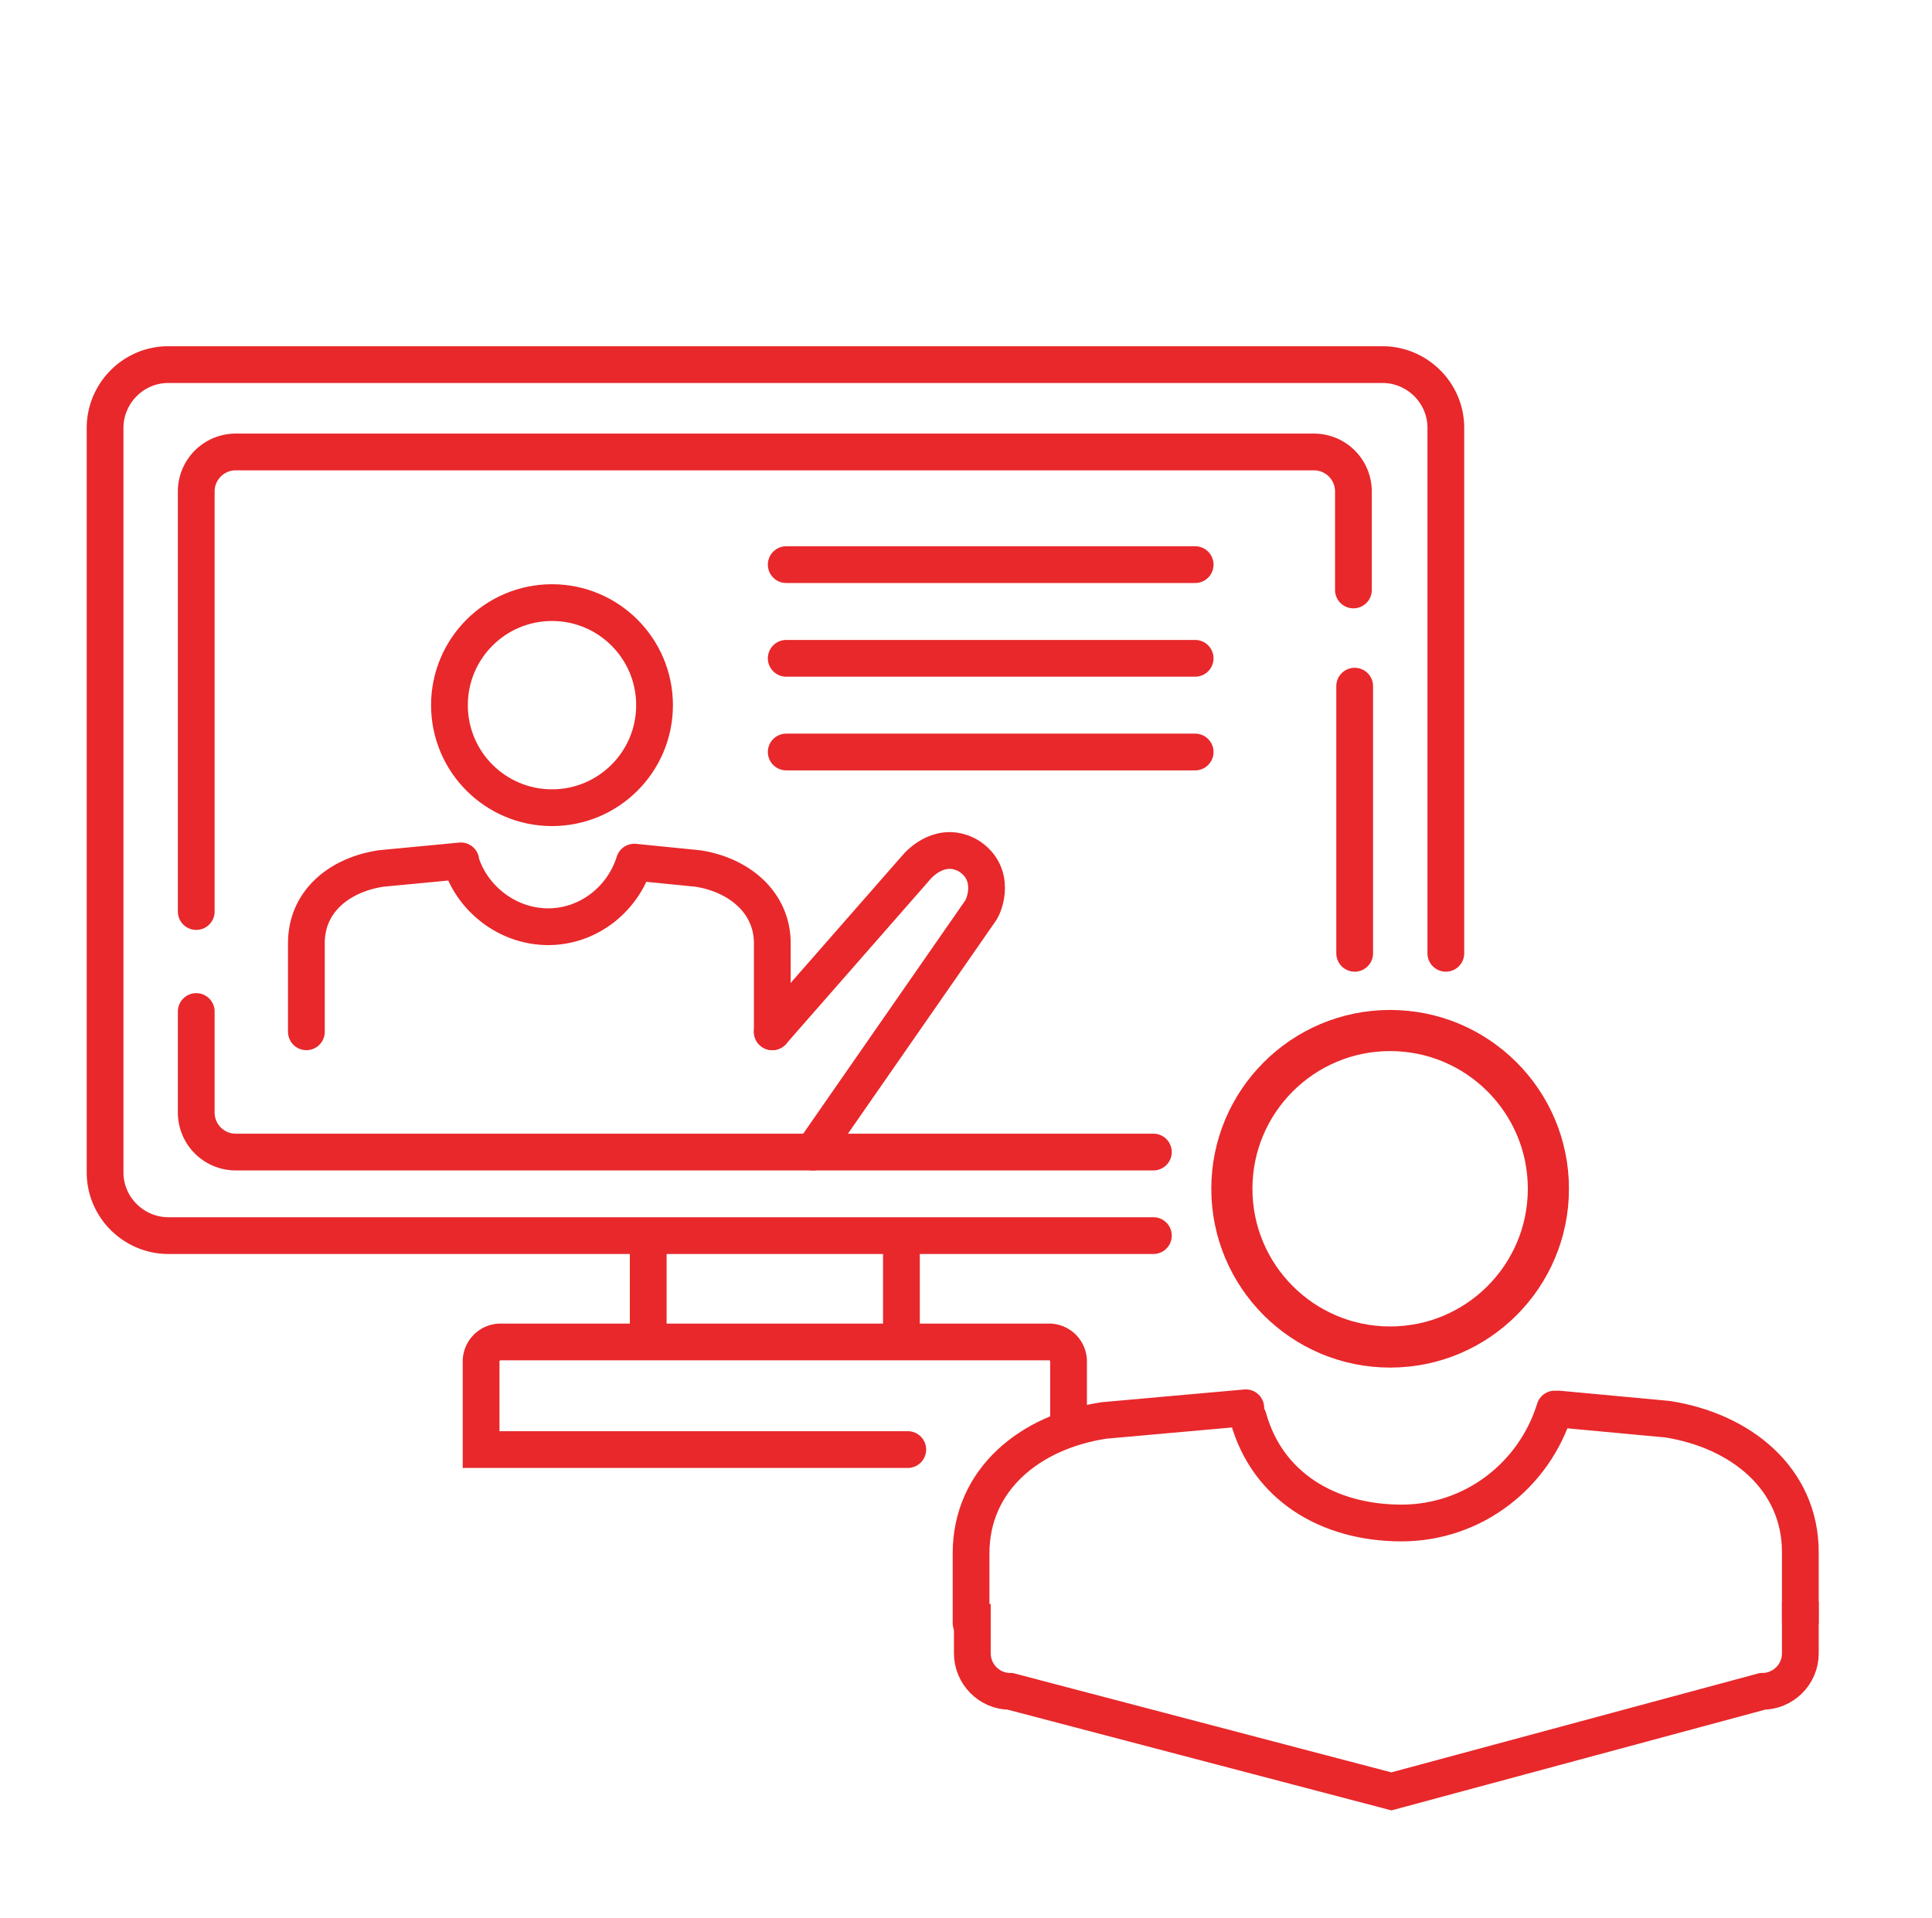 <svg xmlns="http://www.w3.org/2000/svg" viewBox="0 0 152.6 151.5"  xmlns:v="https://vecta.io/nano"><style><![CDATA[.D{stroke-miterlimit:10}.E{stroke-linecap:round}.F{stroke-width:2.903}]]></style><g fill="none" stroke="#e8282b"><g class="F D"><path d="M91.1 97.6H13.3c-2.7 0-5-2.2-5-5V33.8c0-2.7 2.2-5 5-5h95.9c2.7 0 5 2.2 5 5v41.5M15.5 72V38.8a3.12 3.12 0 0 1 3.1-3.1h85.2a3.12 3.12 0 0 1 3.1 3.1v7.8M91.1 91H18.6a3.12 3.12 0 0 1-3.1-3.1v-8M107 54.2v21.1m-56.9-7.2c-.9 2.9-3.6 5.1-6.8 5.1s-6-2.2-6.9-5.1m13.7 0l5 .5c3.3.5 5.9 2.7 5.9 5.9v7m-36.8 0v-7c0-3.3 2.6-5.4 5.9-5.9l6.3-.6m35.3 46.5H38v-7a1.54 1.54 0 0 1 1.5-1.5h43.4a1.54 1.54 0 0 1 1.5 1.5v4.4" class="E"/><path d="M51.2 97.6v9.5m20-9.5v9.5"/><path d="M122.8 111.3c-1.6 5.2-6.4 9-12.1 9-5.8 0-10.6-2.9-12.1-8.3m24.5-.7l8.6.8c5.8.9 10.5 4.7 10.5 10.5v5.5m-65.5.1v-5.5c0-5.8 4.6-9.6 10.5-10.5l11.2-1" class="E"/><path d="M142.2,126.5v4.1c0,1.7-1.4,3-3,3l-29.3,7.9l-30.1-7.9c-1.7,0-3-1.4-3-3v-3.9"/><path d="M61 81.5l11.3-12.9c.4-.5 2.1-2.2 4.2-1 2.2 1.4 1.3 3.9.9 4.4L64.2 91m-2.1-46.4h32.3M62.1 52h32.3m-32.3 7.4h32.3" class="E"/></g><circle cx="109.8" cy="93.9" r="12.5" stroke-width="3.249"/><circle cx="43.6" cy="55.7" r="8.1" class="F"/></g></svg>